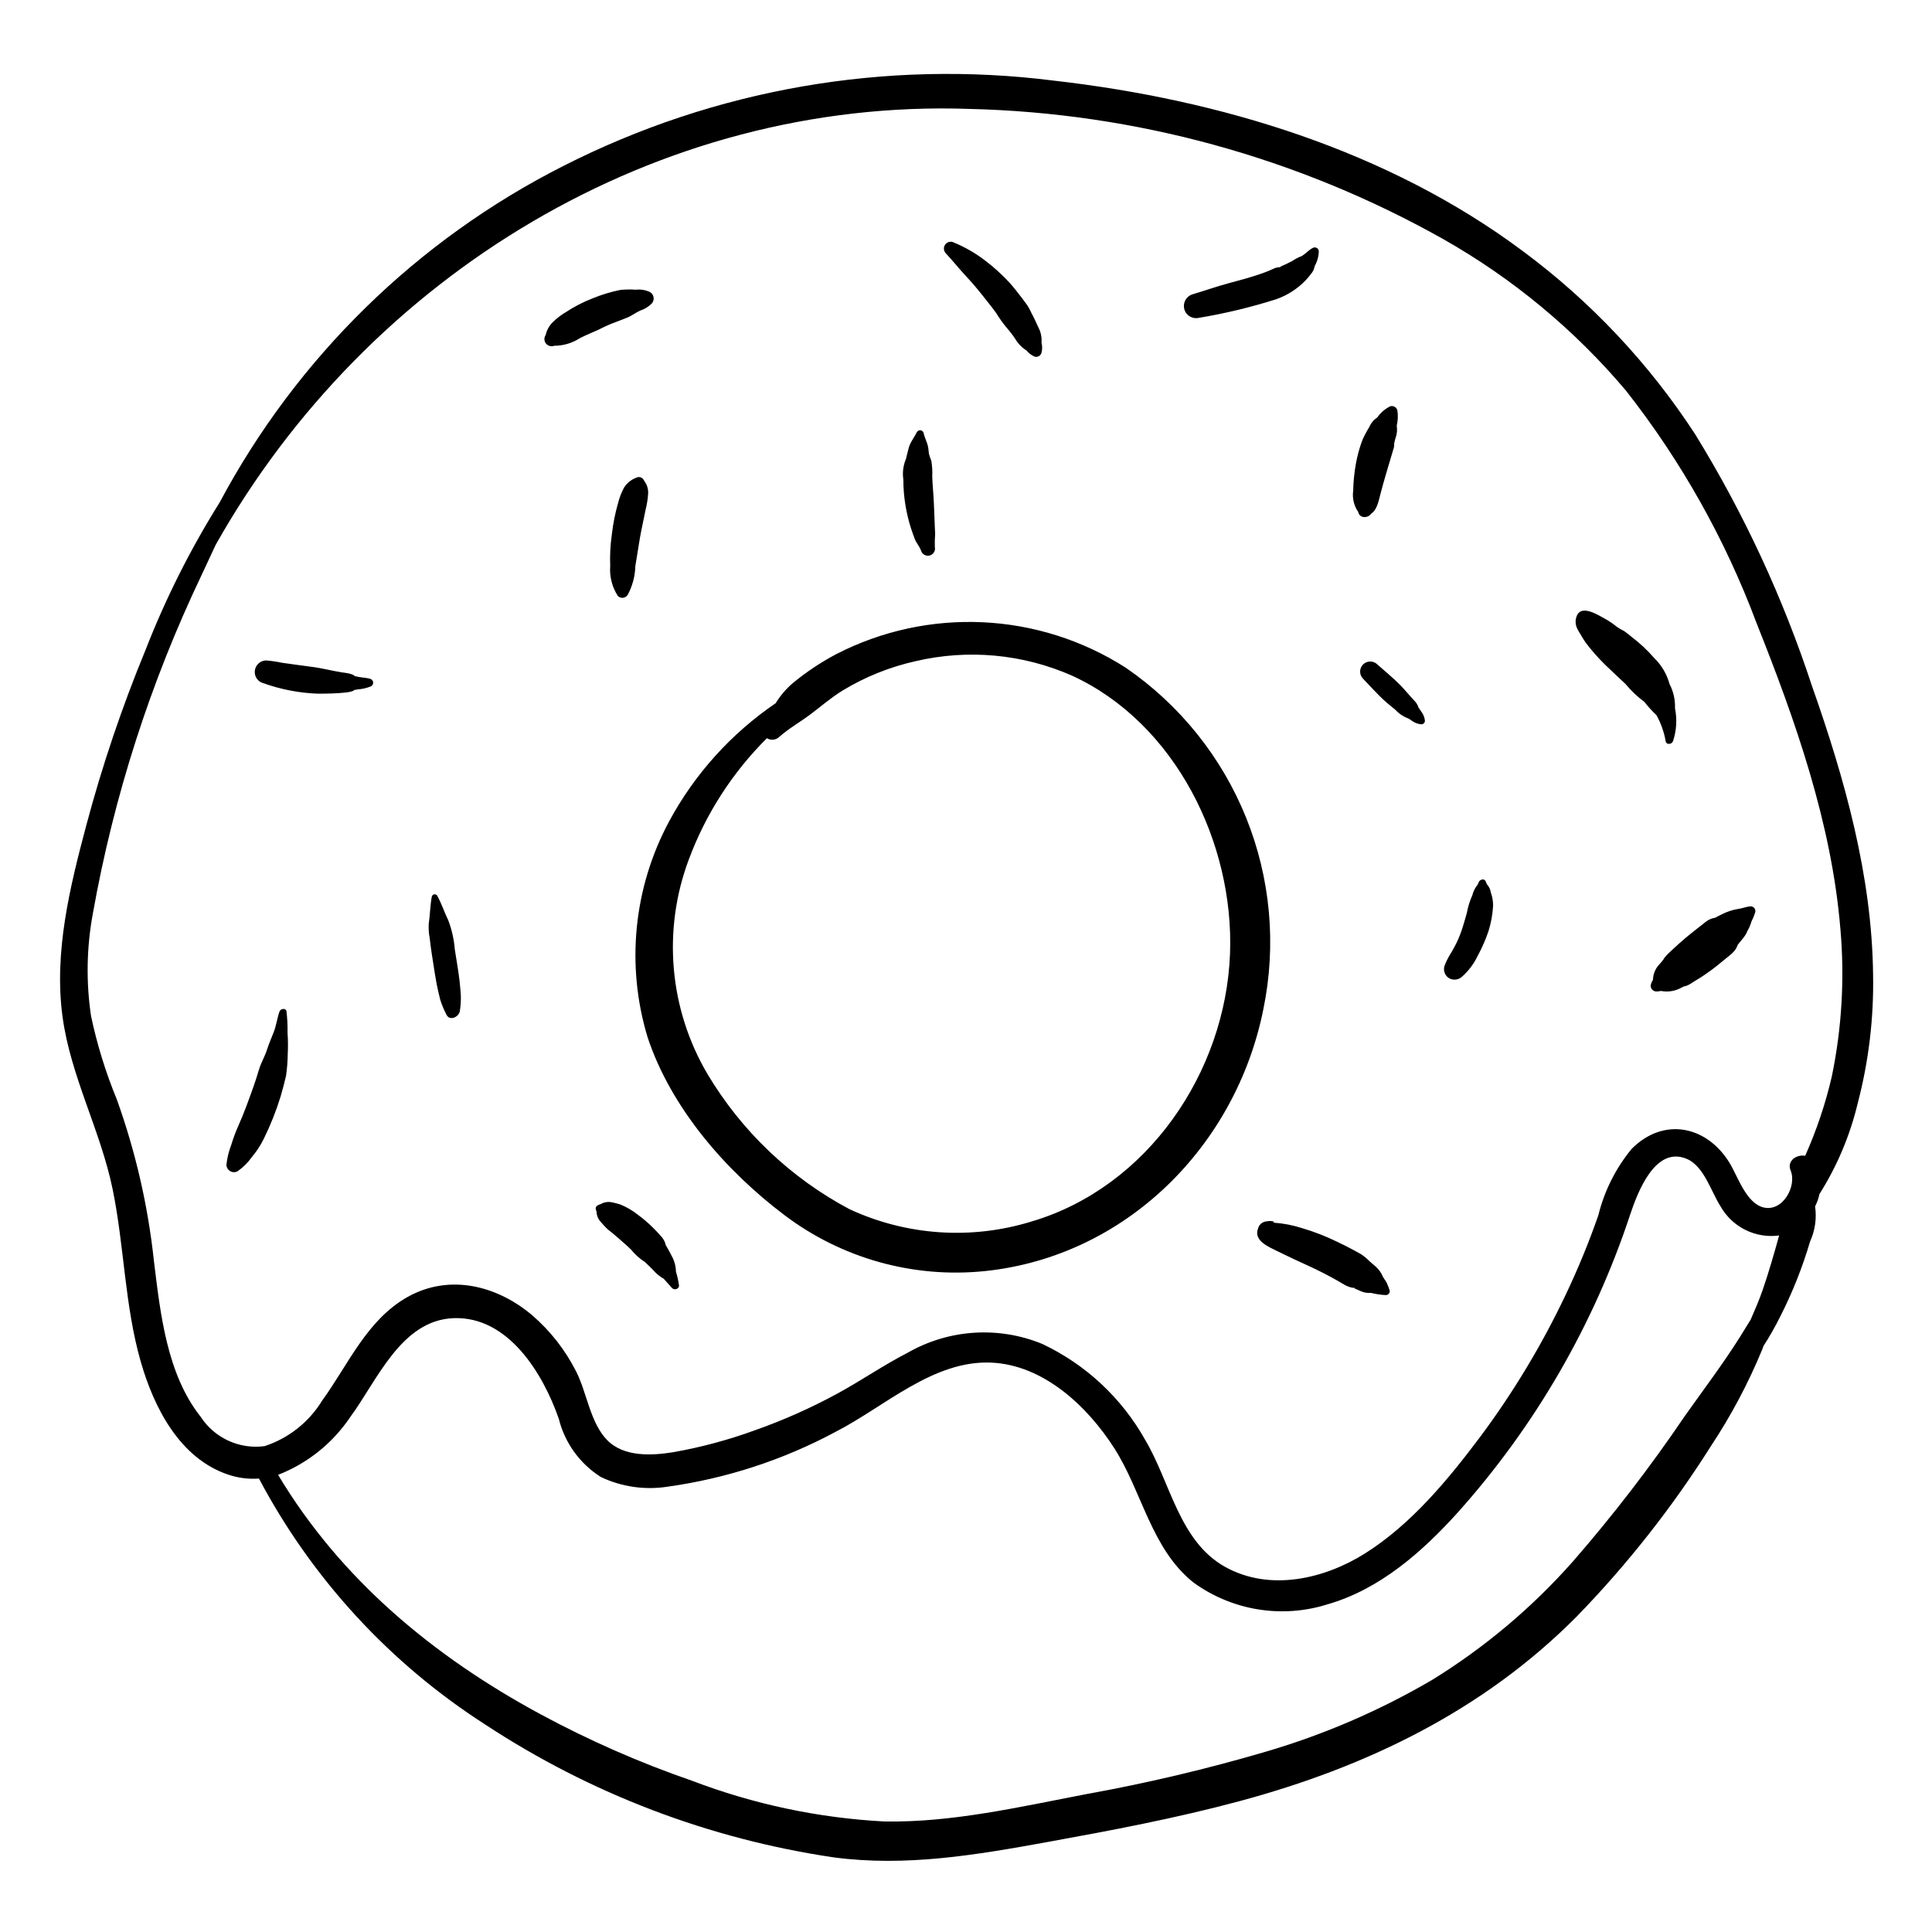 <?xml version="1.0" encoding="UTF-8"?>
<!-- Uploaded to: SVG Repo, www.svgrepo.com, Generator: SVG Repo Mixer Tools -->
<svg fill="#000000" width="800px" height="800px" version="1.1" viewBox="144 144 512 512" xmlns="http://www.w3.org/2000/svg">
 <path d="m322.02 476.86c-0.48-0.992-1.031-1.949-1.594-2.898-0.16-0.766-0.508-1.477-1.008-2.078-0.27-0.324-0.559-0.637-0.844-0.949-0.5-0.547-1.016-1.078-1.547-1.602-1.258-1.258-2.613-2.418-4.051-3.461-1.379-1.09-2.902-1.984-4.527-2.648-0.676-0.227-1.363-0.414-2.062-0.559-0.703-0.176-1.441-0.18-2.148-0.004-0.293 0.078-0.574 0.188-0.844 0.328l-0.121 0.09c-0.344 0.082-0.676 0.219-0.98 0.402-0.332 0.211-0.496 0.609-0.406 0.988 0.055 0.227 0.129 0.449 0.227 0.66l-0.016 0.121c0.008 0.309 0.059 0.613 0.156 0.906 0.172 0.574 0.469 1.105 0.859 1.559 0.461 0.547 0.961 1.078 1.449 1.602 0.453 0.453 0.945 0.867 1.465 1.238-0.527-0.41-0.027-0.02 0.211 0.172 0.574 0.465 1.133 0.941 1.684 1.434 1.102 0.992 2.242 1.938 3.301 2.977v0.004c1.039 1.285 2.277 2.398 3.668 3.297 0.73 0.676 1.457 1.352 2.141 2.074 0.812 0.957 1.785 1.766 2.879 2.387 0.754 0.816 1.457 1.672 2.219 2.481 0.586 0.617 1.922 0.184 1.812-0.75h-0.004c-0.168-1.23-0.438-2.445-0.805-3.633-0.027-1.449-0.41-2.871-1.113-4.137zm120.3-155.92c-23.113-14.77-52.344-16.133-76.73-3.574-4.078 2.16-7.93 4.731-11.492 7.664-1.781 1.531-3.316 3.332-4.543 5.336-11.766 8.012-21.438 18.727-28.203 31.254-9.457 17.57-11.52 38.184-5.727 57.281 6.215 18.758 20.715 35.391 36.301 47.148 15.203 11.477 34.191 16.766 53.137 14.797 37.281-3.891 66.504-33.098 73.75-69.445 3.496-16.996 1.902-34.645-4.59-50.738-6.492-16.09-17.59-29.91-31.902-39.723zm27.648 75.836c-1.207 31.43-21.867 61.836-52.559 70.922-15.93 4.926-33.117 3.773-48.246-3.234-15.617-8.281-28.66-20.691-37.703-35.883-10.141-17.242-11.941-38.145-4.894-56.871 4.496-12.059 11.547-23 20.672-32.078 1.02 0.641 2.34 0.516 3.223-0.301 2.598-2.316 5.527-3.926 8.285-5.996 2.883-2.164 5.504-4.477 8.602-6.367h-0.004c5.973-3.613 12.496-6.231 19.309-7.75 13.879-3.258 28.445-1.906 41.488 3.856 27.363 12.594 42.953 44.363 41.828 73.703zm44.184-139.97c0.176 1.117 0.062 2.258-0.332 3.316-0.117 0.445-0.266 0.902-0.34 1.359 0-0.32-0.004-0.23-0.012 0.27 0.016 0.465-0.062 0.926-0.23 1.363-0.555 1.949-1.172 3.894-1.738 5.84-0.586 2.019-1.176 4.035-1.699 6.07-0.414 1.605-0.871 4.109-2.422 5.102-0.812 1.238-3.106 1.297-3.418-0.422h0.004c-1.152-1.645-1.637-3.664-1.359-5.656 0.051-2.383 0.289-4.762 0.707-7.109 0.387-2.156 0.969-4.273 1.734-6.328 0.527-1.18 1.137-2.324 1.816-3.422 0.445-1.051 1.191-1.949 2.141-2.582 0.883-1.254 2.066-2.266 3.441-2.945 0.809-0.215 1.645 0.258 1.871 1.066 0.207 1.355 0.152 2.742-0.164 4.078zm110.04 68.996c-7.66-23.348-18.035-45.719-30.91-66.648-12.23-18.801-27.719-35.27-45.738-48.625-35.789-26.691-80.324-40.145-124.25-45.16-44.625-5.652-89.918 2.227-130.01 22.617-38.793 19.648-70.59 50.777-91.062 89.141-7.766 12.402-14.352 25.508-19.664 39.141-6.238 15.125-11.48 30.641-15.691 46.453-4.363 16.383-8.602 33.637-6.301 50.684 2.148 15.906 10.117 30.215 13.309 45.871 3.078 15.094 3.16 30.73 7.43 45.598 3.492 12.172 10.336 25.617 23.172 29.918 2.621 0.887 5.391 1.238 8.152 1.039 14.051 26.543 34.719 49.004 60 65.211 27.832 18.305 59.328 30.309 92.281 35.176 19.156 2.555 37.793-0.637 56.625-4.055 17.07-3.098 34.145-6.32 50.91-10.828 33.594-9.027 64.508-23.93 89.254-48.793h0.004c13.438-13.809 25.398-28.984 35.684-45.277 5.367-8.094 9.934-16.691 13.633-25.676 0.113-0.285 0.203-0.582 0.312-0.871 1.645-2.547 3.141-5.188 4.488-7.906 3.219-6.328 5.844-12.941 7.852-19.754 1.336-2.926 1.805-6.172 1.348-9.355 0.531-1.031 0.918-2.125 1.152-3.262 4.699-7.445 8.133-15.613 10.172-24.18 2.891-11.074 4.25-22.492 4.043-33.938-0.289-26.234-7.531-51.949-16.191-76.52zm-13.043 159.98c-0.93 2.711-2.062 5.312-3.199 7.922-0.934 1.496-1.84 3.012-2.773 4.496-4.582 7.289-9.781 14.129-14.746 21.152v0.004c-9.066 13.371-18.93 26.188-29.531 38.375-10.836 12.266-23.426 22.863-37.355 31.453-13.926 8.156-28.801 14.57-44.293 19.09-15.578 4.57-31.387 8.305-47.359 11.184-17.594 3.363-35.586 7.582-53.586 7.25-17.438-0.926-34.621-4.57-50.93-10.797-13.824-4.769-27.238-10.66-40.109-17.605-28.281-15.262-52.988-35.742-69.57-63.457 7.793-3.039 14.469-8.391 19.133-15.332 7.074-9.574 13.434-25.656 27.363-26.191 14.539-0.555 23.742 14.777 27.867 26.594h0.004c1.582 6.418 5.582 11.973 11.168 15.508 5.5 2.606 11.66 3.5 17.676 2.559 15.609-2.172 30.711-7.109 44.594-14.57 12.941-6.637 25.816-18.996 41.211-18.309 13.863 0.621 25.469 11.582 32.566 22.66 7.418 11.574 9.785 26.641 20.953 35.574h-0.004c10.27 7.484 23.484 9.645 35.602 5.812 13.797-3.953 25.047-13.871 34.469-24.301v-0.004c20.512-22.902 36.078-49.793 45.715-78.992 1.898-5.656 6.578-18.367 15.047-14.719 4.562 1.965 6.394 8.695 8.898 12.555 1.52 2.691 3.812 4.863 6.578 6.242 2.769 1.375 5.883 1.891 8.949 1.48-1.332 4.816-2.699 9.602-4.336 14.367zm18.312-56.562c-1.672 7.234-4.039 14.293-7.066 21.07-2.25-0.402-4.926 1.32-3.856 3.914 1.707 4.137-2.098 11.027-7.195 9.777-4.606-1.133-6.812-8.238-9.012-11.828-5.961-9.73-17.352-12.277-25.91-3.707-4.227 5.125-7.246 11.137-8.836 17.586-2.492 7.164-5.379 14.188-8.637 21.039-6.316 13.324-13.938 25.988-22.758 37.809-8.508 11.34-18.234 23.074-30.336 30.727-10.824 6.84-25.258 10.211-37.082 3.691-12.312-6.785-14.598-22.531-21.305-33.738h0.004c-6.231-11.102-15.766-19.984-27.281-25.414-11.594-4.754-24.734-3.894-35.613 2.324-6.441 3.301-12.406 7.453-18.77 10.902-6.969 3.785-14.227 7.012-21.703 9.648-7.012 2.562-14.234 4.504-21.582 5.809-5.754 0.941-13.191 1.348-17.621-3.191-4.523-4.633-5.336-12.535-8.238-18.223v0.004c-2.871-5.672-6.824-10.723-11.641-14.871-9.297-7.867-21.887-11.051-32.973-4.856-10.801 6.035-15.723 17.906-22.672 27.469-3.488 5.715-8.898 10-15.266 12.082-3.266 0.438-6.586-0.062-9.578-1.434-2.996-1.375-5.539-3.566-7.34-6.324-9.008-11.344-10.688-27.383-12.398-41.25-1.562-14.641-4.867-29.043-9.848-42.898-2.938-7.133-5.223-14.516-6.82-22.062-1.348-9.027-1.184-18.211 0.48-27.18 5.535-31.066 15.23-61.246 28.824-89.723 1.227-2.676 2.481-5.332 3.727-7.988 40.238-71.48 116.98-118.39 199.75-115.52 43.992 1.055 87.059 12.875 125.43 34.426 18.441 10.418 34.879 24.035 48.547 40.219 14.648 18.648 26.332 39.449 34.633 61.66 10.312 25.82 19.891 53.066 22.195 80.945l0.004 0.004c1.156 13.074 0.395 26.246-2.258 39.098zm-42.09-88.801c-0.293 0.852-1.785 1.07-1.957 0-0.414-2.414-1.238-4.742-2.43-6.883-1.152-1.094-2.223-2.273-3.203-3.527-1.859-1.379-3.543-2.981-5.019-4.762-1.848-1.699-3.644-3.445-5.469-5.168v-0.004c-1.793-1.758-3.457-3.648-4.981-5.648-0.527-0.734-1.008-1.5-1.438-2.297-0.309-0.465-0.59-0.949-0.844-1.445-0.645-1.219-0.633-2.68 0.035-3.891 1.473-2.418 5.641 0.305 7.238 1.164 1.164 0.645 2.269 1.395 3.297 2.242 0.555 0.367 1.137 0.699 1.734 0.988 0.754 0.516 1.48 1.078 2.164 1.684 2.148 1.625 4.121 3.473 5.883 5.512 1.953 1.895 3.363 4.281 4.074 6.91 1.027 1.965 1.52 4.164 1.434 6.379 0.594 2.91 0.414 5.926-0.52 8.746zm-47.684 43.637c-0.133 2.293-0.547 4.559-1.234 6.75-0.758 2.231-1.703 4.391-2.828 6.461-1 2.109-2.414 3.996-4.152 5.551-0.926 0.863-2.297 1.043-3.41 0.441-1.102-0.645-1.629-1.949-1.293-3.176 0.352-0.957 0.785-1.879 1.293-2.758 0.48-0.762 0.934-1.543 1.355-2.34l0.004-0.004c0.723-1.332 1.336-2.727 1.832-4.16 0.555-1.578 0.996-3.203 1.457-4.809h0.004c0.289-1.633 0.781-3.227 1.465-4.742 0.262-1.062 0.758-2.051 1.457-2.894 0.074-0.188 0.152-0.375 0.223-0.566 0.273-0.711 1.473-1.133 1.855-0.242 0.109 0.25 0.211 0.504 0.316 0.754h-0.004c0.574 0.613 0.941 1.387 1.062 2.215 0.402 1.129 0.605 2.32 0.598 3.519zm-18.094-49.273v0.004c0.078 0.316-0.016 0.656-0.246 0.887-0.23 0.23-0.57 0.324-0.887 0.246-0.664-0.078-1.301-0.293-1.875-0.633-0.395-0.242-1.117-0.789-1.375-0.887v-0.004c-1.312-0.488-2.496-1.285-3.441-2.32-1-0.832-2.047-1.633-3.004-2.516-1.934-1.785-3.699-3.801-5.531-5.691-1.047-1.047-1.047-2.738 0-3.785 1.043-1.043 2.738-1.043 3.781 0 1.965 1.758 4.051 3.445 5.914 5.312 0.918 0.918 1.754 1.93 2.625 2.894l1.266 1.398c0.551 0.531 0.941 1.203 1.137 1.941 0.02-0.129 0.07-0.09 0.156 0.145l0.289 0.43 0.508 0.754v0.004c0.355 0.551 0.59 1.172 0.684 1.824zm-255.47 72.836c0.055 1.41-0.023 2.816-0.242 4.211-0.16 1.668-2.766 2.934-3.609 0.977-0.641-1.23-1.176-2.516-1.598-3.84-0.332-1.367-0.68-2.75-0.941-4.133-0.488-2.586-0.848-5.207-1.27-7.805-0.238-1.477-0.418-2.953-0.59-4.438-0.246-1.242-0.328-2.516-0.246-3.781 0.355-2.41 0.355-4.844 0.82-7.25v0.004c0.09-0.301 0.344-0.52 0.652-0.559 0.312-0.039 0.613 0.105 0.777 0.371 1.156 2.094 1.875 4.359 2.918 6.504v-0.004c0.949 2.5 1.535 5.125 1.746 7.789 0.426 2.777 0.934 5.555 1.258 8.348 0.145 1.199 0.223 2.406 0.324 3.606zm-45.867 15.629c-0.02 1.949-0.168 3.898-0.445 5.832-0.43 1.852-0.914 3.688-1.453 5.512l0.004-0.004c-1.184 3.84-2.668 7.574-4.441 11.176-0.855 1.746-1.922 3.383-3.176 4.871-1.027 1.453-2.297 2.719-3.754 3.742-0.617 0.348-1.367 0.348-1.98-0.004-0.613-0.352-0.996-1-1.004-1.707 0.191-1.785 0.617-3.543 1.266-5.219 0.531-1.773 1.18-3.508 1.934-5.195 1.414-3.164 2.594-6.441 3.762-9.699 0.602-1.68 1.156-3.371 1.66-5.082 0.559-1.883 1.539-3.438 2.137-5.316 0.512-1.609 1.18-3.09 1.785-4.656 0.668-1.734 0.902-3.656 1.516-5.426 0.281-0.809 1.707-1.027 1.867 0l-0.004-0.004c0.215 1.848 0.305 3.707 0.27 5.566 0.133 1.867 0.152 3.742 0.059 5.613zm21.887-97.297c-1.121 0.434-2.305 0.688-3.508 0.758-0.488 0.215-0.621 0.188-0.402-0.09-0.289 0.289-0.645 0.496-1.039 0.605-0.547 0.164-1.109 0.27-1.68 0.309-2.356 0.254-4.762 0.285-7.125 0.301h-0.004c-4.988-0.164-9.922-1.105-14.621-2.793-1.039-0.285-1.852-1.098-2.141-2.137l-0.051-0.254c-0.168-0.895 0.074-1.816 0.652-2.516 0.582-0.703 1.445-1.105 2.352-1.109 1.391 0.117 2.769 0.32 4.133 0.609 2.617 0.344 5.215 0.758 7.836 1.074 2.723 0.328 5.402 1.066 8.117 1.484v0.004c0.688 0.074 1.371 0.184 2.047 0.332 0.359 0.109 0.707 0.242 1.047 0.402 0.48 0.445 0.605 0.52 0.375 0.227 1.266 0.453 2.727 0.344 4.012 0.75v-0.004c0.449 0.141 0.754 0.555 0.754 1.023s-0.305 0.883-0.754 1.023zm73.617-51.035c-0.098 1.402-0.324 2.793-0.668 4.156-0.488 2.5-1.062 4.984-1.508 7.492-0.441 2.492-0.777 5-1.215 7.492v-0.004c-0.066 2.648-0.758 5.238-2.012 7.57-0.266 0.438-0.715 0.73-1.223 0.797-0.508 0.062-1.016-0.105-1.383-0.461-1.539-2.367-2.258-5.18-2.035-7.992-0.113-2.801 0.031-5.602 0.438-8.371 0.324-2.883 0.898-5.734 1.711-8.516 0.348-1.355 0.863-2.66 1.531-3.887 0.766-1.199 1.906-2.109 3.242-2.594 0.66-0.363 1.492-0.145 1.891 0.496 0.414 0.734 0.328 0.508 0.758 1.242 0.379 0.805 0.543 1.691 0.473 2.578zm104.23-37.387c-0.223 0.754-1 1.195-1.758 1-0.855-0.367-1.613-0.934-2.207-1.652-1.238-0.781-2.273-1.855-3.008-3.125-0.684-1.023-1.434-1.996-2.25-2.914-1.02-1.23-1.945-2.531-2.777-3.894-0.848-1.184-1.391-1.848-2.223-2.906-1.793-2.277-3.617-4.586-5.574-6.652-1.922-2.031-3.644-4.234-5.559-6.281-0.605-0.645-0.652-1.637-0.113-2.34 0.543-0.699 1.516-0.906 2.293-0.484 2.902 1.199 5.637 2.769 8.133 4.668 2.367 1.785 4.57 3.777 6.582 5.953 1.156 1.297 2.227 2.676 3.281 4.055 0.449 0.59 0.891 1.184 1.324 1.785h0.004c0.512 0.773 0.949 1.594 1.309 2.445-0.152-0.316 0.156 0.25 0.172 0.277 0.211 0.387 0.402 0.797 0.594 1.195 0.324 0.668 0.641 1.34 0.934 2.023 0.68 1.262 0.98 2.691 0.867 4.121 0.238 0.895 0.227 1.836-0.023 2.727zm-103.3-13.062v0.004c-0.867 0.852-1.922 1.488-3.082 1.859-1.129 0.527-2.231 1.355-3.199 1.762-2.367 0.98-4.074 1.492-6.188 2.492-0.59 0.281-1.168 0.586-1.758 0.867-0.457 0.219-0.93 0.41-1.398 0.605l-0.289 0.121c-1.051 0.449-2.09 0.934-3.113 1.449v-0.004c-2.023 1.312-4.383 2.012-6.797 2.008l-0.16 0.059c-0.844 0.227-1.738-0.137-2.188-0.891-0.355-0.637-0.32-1.422 0.102-2.023 0.281-1.32 0.957-2.523 1.938-3.453 1.008-0.988 2.133-1.848 3.344-2.566 2.246-1.48 4.644-2.719 7.152-3.688 2.356-0.973 4.801-1.719 7.301-2.223 1.387-0.145 2.785-0.168 4.18-0.066 1.289-0.152 2.598 0.074 3.762 0.648 0.508 0.312 0.848 0.836 0.922 1.426 0.078 0.59-0.117 1.184-0.527 1.617zm75.051 64.473c0.234 0.992-0.359 1.992-1.34 2.262-0.984 0.27-2.004-0.285-2.309-1.258-0.398-1.152-1.238-1.992-1.68-3.144-0.344-0.902-0.664-1.816-0.969-2.731-0.648-2.008-1.141-4.066-1.484-6.148-0.375-2.246-0.562-4.519-0.559-6.793-0.375-2.438 0.152-4.93 1.477-7.008l-0.863 1.477c0.512-1.258 0.605-2.652 1.172-3.894 0.516-1.129 1.266-2.09 1.809-3.215 0.203-0.328 0.578-0.508 0.961-0.457 0.383 0.051 0.699 0.32 0.809 0.691 0.262 1.262 0.895 2.359 1.164 3.606 0.137 0.625 0.16 1.289 0.25 1.922h0.004c0.16 0.625 0.367 1.238 0.621 1.836 0.238 1.375 0.324 2.777 0.25 4.172 0.047 1.258 0.121 2.512 0.227 3.766 0.207 2.481 0.266 4.996 0.379 7.488 0.059 1.332 0.078 2.66 0.172 3.988h-0.004c-0.094 1.145-0.121 2.293-0.086 3.441zm119.54 198.27h-0.004c-1.332-0.059-2.652-0.254-3.945-0.582-0.922 0.082-1.855-0.07-2.703-0.449-0.59-0.258-1.176-0.539-1.773-0.773-0.035 0.008-0.004-0.004 0.094-0.027 0.293-0.074 0.121-0.113-0.52-0.109v-0.004c-0.68-0.133-1.336-0.363-1.949-0.688-0.645-0.344-1.262-0.75-1.895-1.109-2.543-1.449-5.144-2.785-7.812-4-2.715-1.238-5.453-2.496-8.121-3.828-2.387-1.195-6.625-2.832-5.211-6.211l-0.004-0.004c0.32-1.016 1.246-1.719 2.312-1.758 0.539-0.121 1.102-0.121 1.641 0.004 0.07 0.023 0.129 0.074 0.16 0.141 0.031 0.066 0.035 0.141 0.008 0.211 2.555 0.176 5.078 0.664 7.516 1.449 3.176 0.934 6.266 2.133 9.242 3.59 1.488 0.703 2.961 1.445 4.414 2.227 0.645 0.348 1.285 0.699 1.922 1.062v-0.004c0.852 0.562 1.637 1.215 2.34 1.945 0.523 0.484 1.09 0.93 1.625 1.402 0.801 0.73 1.43 1.621 1.855 2.617 0.301 0.609 0.773 1.113 1.07 1.738 0.285 0.602 0.488 1.254 0.719 1.875h-0.004c0.082 0.305 0.016 0.633-0.176 0.883s-0.488 0.398-0.805 0.402zm97.875-101.45c-0.258 0.84-0.59 1.656-0.996 2.438-0.242 0.809-0.566 1.594-0.965 2.344-0.129 0.242-0.16 0.258-0.09 0.043-0.113 0.418-0.293 0.812-0.535 1.172-0.328 0.504-0.691 0.98-1.09 1.434-0.316 0.395-0.637 0.785-0.957 1.18-0.191 0.543-0.461 1.059-0.805 1.523-0.398 0.492-0.859 0.938-1.363 1.32-0.688 0.562-1.375 1.121-2.066 1.676v0.004c-1.715 1.445-3.512 2.781-5.391 4.008-0.816 0.508-1.633 1.012-2.453 1.516l0.004-0.004c-0.609 0.441-1.285 0.781-2.004 1 0.328-0.215 0.336-0.246 0.031-0.09-0.223 0.098-0.441 0.195-0.664 0.293v0.004c-1.699 1.012-3.711 1.363-5.652 0.988-0.402 0.105-0.824 0.148-1.242 0.137-0.457-0.008-0.883-0.227-1.16-0.59s-0.375-0.832-0.262-1.277c0.129-0.441 0.316-0.863 0.562-1.254 0.035-1.406 0.559-2.762 1.48-3.828 0.496-0.523 0.961-1.078 1.391-1.66 0.195-0.215 0.211-0.242 0.043-0.09-0.266 0.242-0.176 0.105 0.273-0.402 0.273-0.355 0.578-0.688 0.91-0.992 2.004-1.883 3.981-3.707 6.144-5.406 1.262-0.992 2.512-2.008 3.781-2.988 0.719-0.562 1.574-0.926 2.477-1.051 0.535-0.312 1.082-0.598 1.648-0.855 1.441-0.754 3-1.262 4.613-1.508 1.059-0.148 2.055-0.609 3.137-0.656l-0.004-0.004c0.387 0.008 0.75 0.191 0.984 0.5 0.234 0.305 0.316 0.703 0.219 1.078zm-116.79-171.16c0.184-0.547-0.172 0.773-0.234 0.914-0.219 0.445-0.496 0.863-0.824 1.234-0.398 0.512-0.809 1.012-1.254 1.488v-0.004c-2.184 2.297-4.883 4.039-7.875 5.078-6.691 2.121-13.527 3.766-20.453 4.918-1.695 0.402-3.402-0.605-3.867-2.285-0.461-1.68 0.488-3.422 2.148-3.941 3.219-0.949 6.391-2.078 9.625-2.953 2.496-0.672 5-1.324 7.457-2.133 1.09-0.359 2.18-0.738 3.238-1.184 0.012-0.004 1.461-0.664 1.672-0.73l-0.004-0.004c0.477-0.129 0.961-0.211 1.453-0.242-0.066-0.082-0.133-0.105-0.207-0.066 1.074-0.441 2.156-0.961 3.184-1.504h0.004c0.812-0.555 1.688-1.012 2.606-1.359 1.02-0.633 1.789-1.578 2.867-2.129h0.004c0.328-0.18 0.727-0.176 1.055 0.008 0.324 0.188 0.531 0.531 0.539 0.906-0.051 1.402-0.441 2.769-1.133 3.988z"/>
</svg>